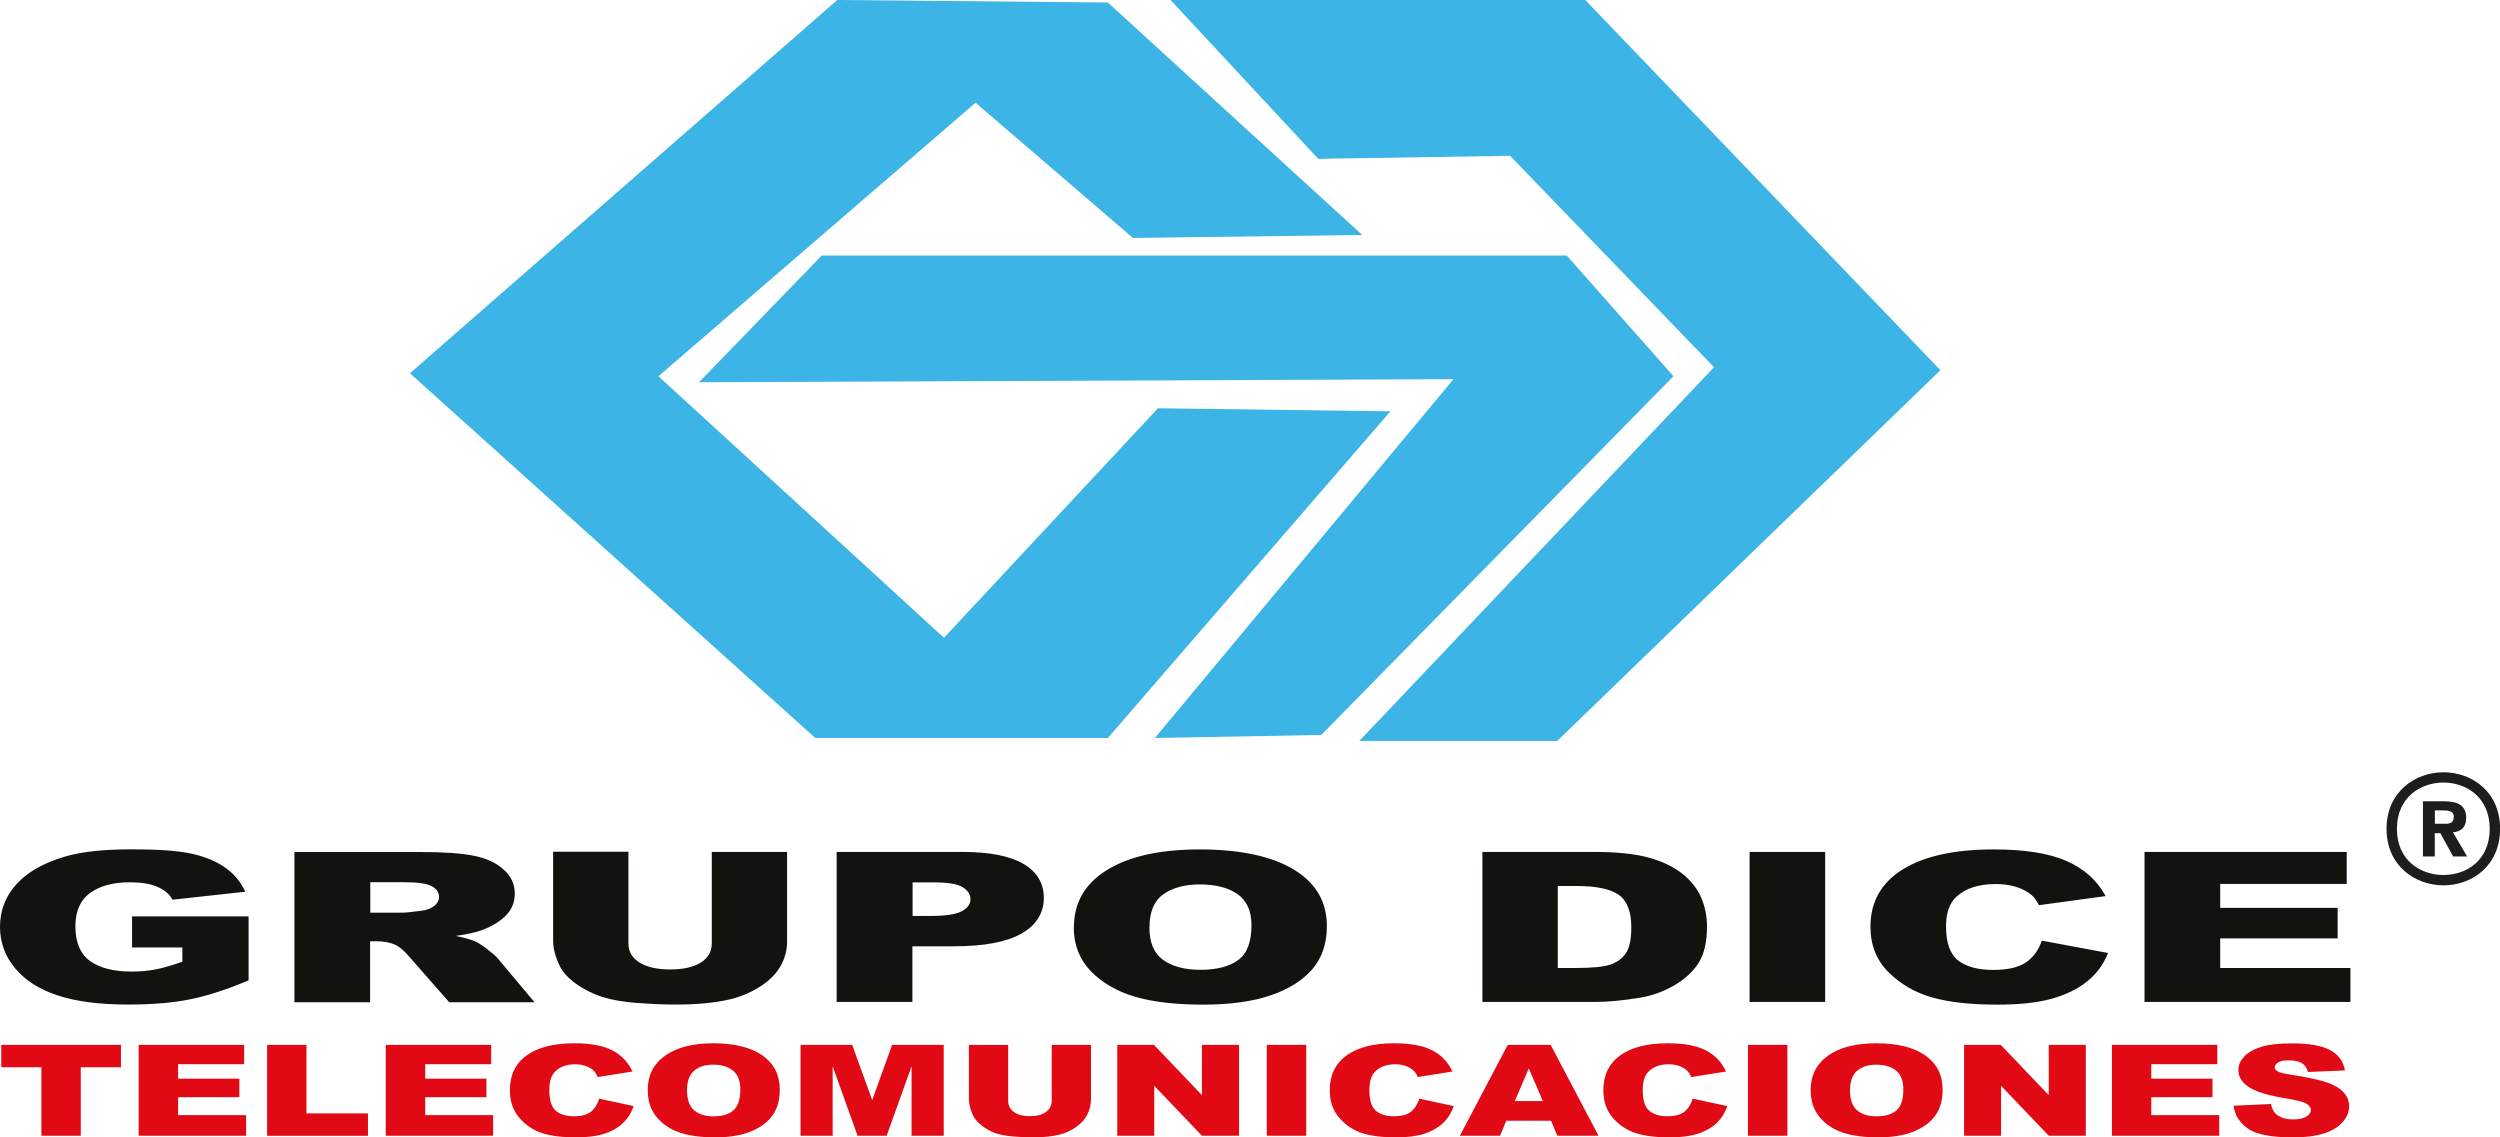 <?xml version="1.0" encoding="UTF-8"?>
<svg id="Capa_2" data-name="Capa 2" xmlns="http://www.w3.org/2000/svg" viewBox="0 0 269.92 122.8">
  <defs>
    <style>
      .cls-1 {
        fill: #12120f;
      }

      .cls-1, .cls-2, .cls-3, .cls-4 {
        fill-rule: evenodd;
      }

      .cls-2 {
        fill: #3cb4e5;
      }

      .cls-3 {
        fill: #1d1d1b;
      }

      .cls-4 {
        fill: #e00914;
      }
    </style>
  </defs>
  <g id="Layer_1" data-name="Layer 1">
    <g>
      <polygon class="cls-2" points="44.26 40.3 90.4 0 119.61 .27 147.08 25.37 122.32 25.69 105.33 11.09 71.09 40.62 101.92 68.86 125.02 44.08 150.12 44.41 119.61 79.68 88.03 79.68 44.26 40.3"/>
      <path class="cls-4" d="M.14,112.81h12.92v2.42h-4.34v7.39h-4.25v-7.39H.14v-2.42ZM14.97,112.81h11.39v2.09h-7.13v1.56h6.61v2h-6.61v1.94h7.34v2.22h-11.6v-9.81ZM28.84,112.81h4.25v7.4h6.64v2.42h-10.89v-9.81ZM41.65,112.81h11.38v2.09h-7.12v1.56h6.61v2h-6.61v1.94h7.33v2.22h-11.59v-9.81ZM64.69,118.62l3.72.8c-.24.74-.64,1.36-1.18,1.86-.53.5-1.21.88-2,1.14-.8.25-1.81.38-3.04.38-1.49,0-2.72-.16-3.66-.46-.95-.31-1.77-.86-2.45-1.64-.68-.78-1.03-1.78-1.03-3,0-1.63.6-2.87,1.81-3.75,1.22-.87,2.93-1.31,5.14-1.31,1.73,0,3.09.25,4.08.75.99.5,1.73,1.27,2.21,2.3l-3.75.6c-.14-.3-.27-.52-.41-.66-.24-.23-.53-.41-.87-.53-.35-.13-.73-.19-1.16-.19-.96,0-1.69.28-2.21.83-.39.41-.58,1.06-.58,1.94,0,1.09.23,1.84.69,2.24.46.4,1.11.6,1.95.6s1.42-.16,1.84-.48c.41-.33.72-.8.91-1.42M69.93,117.72c0-1.6.63-2.85,1.88-3.74,1.25-.89,3-1.34,5.22-1.34s4.05.44,5.3,1.32c1.24.88,1.86,2.1,1.86,3.69,0,1.15-.27,2.09-.82,2.82-.54.73-1.33,1.3-2.34,1.71-1.02.41-2.3.62-3.82.62s-2.83-.18-3.85-.53c-1.02-.35-1.84-.91-2.47-1.67-.63-.76-.95-1.72-.95-2.87M74.18,117.74c0,.99.26,1.7.77,2.14.52.44,1.22.65,2.11.65s1.62-.21,2.11-.63c.5-.43.76-1.18.76-2.28,0-.93-.27-1.6-.79-2.03-.52-.42-1.23-.64-2.13-.64s-1.54.22-2.06.65c-.52.43-.78,1.15-.78,2.15M86.42,112.81h5.59l2.16,5.97,2.15-5.97h5.57v9.81h-3.47v-7.49l-2.69,7.49h-3.14l-2.69-7.49v7.49h-3.47v-9.81ZM113.54,112.81h4.25v5.85c0,.58-.13,1.13-.38,1.65-.25.51-.65.96-1.19,1.35-.54.39-1.11.65-1.7.81-.83.22-1.82.33-2.97.33-.67,0-1.4-.03-2.19-.1-.79-.06-1.45-.2-1.98-.39-.53-.2-1.02-.49-1.46-.85-.45-.36-.75-.74-.91-1.13-.27-.62-.4-1.18-.4-1.66v-5.85h4.24v5.99c0,.54.21.95.62,1.25.42.31.99.45,1.73.45s1.31-.15,1.73-.45c.41-.29.62-.71.62-1.26v-5.99ZM120.63,112.81h3.96l5.18,5.43v-5.43h4.01v9.81h-4.01l-5.15-5.39v5.39h-3.99v-9.81ZM136.77,112.81h4.26v9.81h-4.26v-9.81ZM153.23,118.62l3.72.8c-.25.74-.64,1.36-1.18,1.86-.54.5-1.21.88-2.01,1.14-.79.25-1.81.38-3.04.38-1.49,0-2.72-.16-3.66-.46-.95-.31-1.77-.86-2.45-1.64-.69-.78-1.04-1.78-1.04-3,0-1.63.61-2.87,1.82-3.75,1.21-.87,2.92-1.31,5.13-1.31,1.74,0,3.1.25,4.09.75.99.5,1.73,1.27,2.21,2.3l-3.75.6c-.12-.3-.27-.52-.41-.66-.23-.23-.53-.41-.87-.53-.34-.13-.73-.19-1.15-.19-.96,0-1.7.28-2.21.83-.38.41-.58,1.06-.58,1.94,0,1.09.23,1.84.69,2.24.47.4,1.12.6,1.95.6s1.43-.16,1.84-.48c.41-.33.71-.8.91-1.42M167.47,121h-4.84l-.67,1.62h-4.34l5.17-9.81h4.63l5.17,9.81h-4.45l-.68-1.62ZM166.58,118.88l-1.52-3.53-1.51,3.53h3.03ZM182.76,118.62l3.73.8c-.25.74-.65,1.36-1.18,1.86-.54.5-1.21.88-2.01,1.14-.8.25-1.81.38-3.04.38-1.49,0-2.71-.16-3.66-.46-.95-.31-1.77-.86-2.46-1.64-.68-.78-1.03-1.78-1.03-3,0-1.63.61-2.87,1.82-3.75,1.21-.87,2.92-1.31,5.13-1.31,1.73,0,3.1.25,4.09.75.99.5,1.72,1.27,2.21,2.3l-3.76.6c-.13-.3-.28-.52-.41-.66-.24-.23-.52-.41-.87-.53-.35-.13-.73-.19-1.16-.19-.96,0-1.7.28-2.21.83-.39.41-.59,1.06-.59,1.94,0,1.09.24,1.84.7,2.24.47.4,1.11.6,1.95.6s1.43-.16,1.84-.48c.42-.33.72-.8.9-1.42M188.72,112.81h4.26v9.81h-4.26v-9.81ZM195.49,117.72c0-1.6.63-2.85,1.88-3.74,1.25-.89,2.99-1.34,5.22-1.34s4.05.44,5.29,1.32c1.24.88,1.86,2.1,1.86,3.69,0,1.15-.27,2.09-.81,2.82-.54.73-1.32,1.3-2.34,1.71-1.02.41-2.3.62-3.82.62s-2.83-.18-3.85-.53c-1.01-.35-1.84-.91-2.47-1.67-.63-.76-.95-1.72-.95-2.87M199.74,117.74c0,.99.26,1.7.77,2.14.52.44,1.22.65,2.11.65s1.62-.21,2.13-.63c.5-.43.75-1.18.75-2.28,0-.93-.26-1.6-.79-2.03-.52-.42-1.23-.64-2.12-.64s-1.54.22-2.07.65c-.52.43-.78,1.15-.78,2.15M212.05,112.81h3.97l5.18,5.43v-5.43h4v9.81h-4l-5.15-5.39v5.39h-3.99v-9.81ZM228.01,112.81h11.39v2.09h-7.13v1.56h6.61v2h-6.61v1.94h7.34v2.22h-11.59v-9.81ZM241.16,119.38l4.04-.18c.08.46.26.82.53,1.07.43.4,1.06.59,1.88.59.6,0,1.07-.1,1.4-.3.33-.2.49-.44.49-.71,0-.25-.15-.48-.47-.68-.32-.2-1.04-.39-2.17-.57-1.87-.3-3.2-.7-3.99-1.19-.8-.5-1.2-1.13-1.2-1.89,0-.51.21-.98.61-1.43.41-.45,1.03-.8,1.85-1.06.82-.26,1.95-.38,3.38-.38,1.76,0,3.1.23,4.02.7.92.47,1.47,1.21,1.65,2.22l-4,.17c-.11-.44-.33-.76-.67-.96-.33-.2-.81-.3-1.41-.3-.49,0-.87.07-1.12.22-.25.15-.38.33-.38.55,0,.15.1.29.31.42.2.13.67.25,1.43.36,1.86.29,3.19.58,3.99.87.8.29,1.38.65,1.75,1.09.37.43.55.91.55,1.45,0,.63-.24,1.21-.73,1.74-.49.54-1.17.94-2.05,1.21-.87.28-1.98.41-3.3.41-2.34,0-3.96-.32-4.86-.96-.9-.64-1.41-1.46-1.53-2.45"/>
      <path class="cls-1" d="M14.26,102.31v-3.37h12.58v6.91c-2.41,1.01-4.54,1.7-6.39,2.06-1.85.37-4.05.55-6.59.55-3.13,0-5.68-.33-7.64-.99-1.98-.65-3.51-1.63-4.59-2.93-1.08-1.3-1.63-2.78-1.63-4.46,0-1.77.59-3.31,1.78-4.62,1.18-1.3,2.92-2.29,5.21-2.97,1.78-.53,4.19-.79,7.21-.79s5.09.16,6.54.48c1.44.33,2.64.83,3.6,1.51.95.68,1.67,1.54,2.14,2.59l-7.86.86c-.32-.61-.87-1.07-1.65-1.4-.77-.33-1.75-.48-2.95-.48-1.79,0-3.21.38-4.28,1.14-1.06.77-1.6,1.97-1.6,3.62,0,1.75.55,3,1.61,3.76,1.07.75,2.56,1.12,4.49,1.12.91,0,1.78-.08,2.6-.24.83-.16,1.78-.44,2.85-.83v-1.53h-5.45ZM31.79,108.19v-16.2h13.58c2.51,0,4.44.13,5.77.4,1.33.26,2.41.75,3.22,1.48.82.71,1.22,1.59,1.22,2.62,0,.9-.31,1.68-.93,2.33-.64.65-1.49,1.18-2.58,1.59-.7.26-1.65.47-2.86.64.97.2,1.67.4,2.12.6.29.13.73.41,1.3.85.57.44.96.77,1.14,1.01l3.94,4.7h-9.21l-4.35-4.96c-.55-.64-1.05-1.05-1.48-1.25-.58-.25-1.25-.37-1.99-.37h-.72v6.58h-8.18ZM39.97,98.54h3.44c.37,0,1.09-.07,2.15-.22.54-.07.98-.24,1.33-.51.34-.28.51-.59.51-.94,0-.53-.27-.92-.81-1.2-.54-.29-1.55-.42-3.03-.42h-3.58v3.29ZM76.85,91.98h8.13v9.66c0,.96-.24,1.86-.73,2.71-.49.85-1.25,1.59-2.28,2.23-1.04.64-2.12,1.09-3.26,1.34-1.59.36-3.49.54-5.71.54-1.28,0-2.68-.06-4.19-.17-1.51-.11-2.78-.33-3.8-.66-1.01-.33-1.95-.8-2.8-1.4-.84-.6-1.42-1.23-1.74-1.87-.5-1.03-.75-1.94-.75-2.74v-9.66h8.13v9.89c0,.89.4,1.58,1.19,2.07.8.5,1.9.75,3.32.75s2.51-.25,3.3-.74c.79-.49,1.19-1.19,1.19-2.09v-9.89ZM90.34,91.98h13.54c2.94,0,5.15.43,6.62,1.29,1.46.86,2.2,2.09,2.2,3.68s-.79,2.92-2.4,3.84c-1.6.92-4.05,1.38-7.33,1.38h-4.46v6.01h-8.18v-16.2ZM98.53,98.89h2c1.56,0,2.67-.16,3.3-.5.63-.34.95-.77.95-1.29s-.27-.94-.82-1.3c-.55-.35-1.59-.53-3.11-.53h-2.32v3.61ZM115.95,100.1c0-2.65,1.2-4.71,3.59-6.18,2.41-1.48,5.74-2.21,10.02-2.21s7.77.73,10.14,2.18c2.37,1.44,3.56,3.47,3.56,6.08,0,1.89-.52,3.44-1.56,4.66-1.04,1.21-2.54,2.16-4.49,2.83-1.96.67-4.4,1.01-7.33,1.01s-5.43-.29-7.39-.87c-1.95-.59-3.52-1.51-4.74-2.77-1.21-1.26-1.82-2.84-1.82-4.73M124.1,100.11c0,1.64.48,2.81,1.48,3.53.99.71,2.33,1.07,4.04,1.07s3.1-.35,4.06-1.05c.96-.7,1.44-1.96,1.44-3.77,0-1.53-.5-2.64-1.5-3.35-1-.7-2.36-1.05-4.08-1.05-1.63,0-2.95.36-3.94,1.07-1,.71-1.49,1.9-1.49,3.55M160.04,91.98h12.1c2.39,0,4.31.2,5.79.59,1.47.4,2.68.97,3.64,1.71.96.75,1.65,1.61,2.09,2.6.43.99.64,2.04.64,3.14,0,1.73-.32,3.07-.96,4.03-.64.95-1.53,1.75-2.67,2.39-1.14.65-2.36,1.08-3.66,1.29-1.79.29-3.41.45-4.86.45h-12.1v-16.2ZM168.19,95.65v8.86h2c1.7,0,2.91-.12,3.63-.35.72-.23,1.28-.63,1.7-1.21.4-.57.61-1.51.61-2.81,0-1.72-.46-2.89-1.36-3.53-.91-.63-2.42-.95-4.54-.95h-2.03ZM188.9,91.98h8.16v16.2h-8.16v-16.2ZM220.46,101.56l7.14,1.33c-.48,1.23-1.23,2.26-2.27,3.08-1.03.83-2.32,1.45-3.84,1.87-1.53.42-3.47.63-5.83.63-2.87,0-5.21-.26-7.02-.77-1.82-.51-3.39-1.41-4.71-2.7-1.31-1.29-1.98-2.94-1.98-4.95,0-2.68,1.17-4.74,3.48-6.18,2.32-1.44,5.6-2.16,9.84-2.16,3.32,0,5.93.41,7.83,1.24,1.9.83,3.32,2.09,4.24,3.8l-7.2.98c-.25-.49-.51-.86-.79-1.09-.45-.38-1.01-.68-1.66-.88-.67-.21-1.4-.31-2.22-.31-1.84,0-3.26.46-4.24,1.37-.75.68-1.12,1.75-1.12,3.2,0,1.8.45,3.03,1.33,3.7.9.67,2.14,1,3.74,1s2.74-.27,3.54-.8c.8-.54,1.37-1.32,1.73-2.35M231.54,91.98h21.83v3.46h-13.66v2.58h12.68v3.3h-12.68v3.19h14.06v3.67h-22.23v-16.2Z"/>
      <polygon class="cls-2" points="75.47 41.27 88.72 27.59 169.16 27.59 180.68 40.62 142.66 79.35 124.69 79.68 156.93 40.94 75.47 41.27"/>
      <polygon class="cls-2" points="126.38 0 171.16 0 209.5 39.97 168.13 80 146.76 80 185.06 39.65 163.04 16.82 142.33 17.15 126.38 0"/>
      <path class="cls-3" d="M257.67,89.48c0,4.01,3.1,6.11,6.15,6.11s6.11-2.09,6.11-6.11-3.07-6.1-6.11-6.1-6.15,2.1-6.15,6.1M258.79,89.48c0-3.42,2.59-4.99,5.03-4.99s4.99,1.57,4.99,4.99-2.51,4.99-4.99,4.99-5.03-1.56-5.03-4.99"/>
      <path class="cls-3" d="M262.88,92.47h-1.28v-5.96h2.23c1.54,0,2.44.44,2.44,1.79,0,1.1-.64,1.5-1.43,1.56l1.53,2.61h-1.51l-1.38-2.51h-.6v2.51ZM264.01,88.94c.57,0,.92-.12.92-.78,0-.61-.66-.66-1.15-.66h-.89v1.44h1.13Z"/>
    </g>
  </g>
</svg>